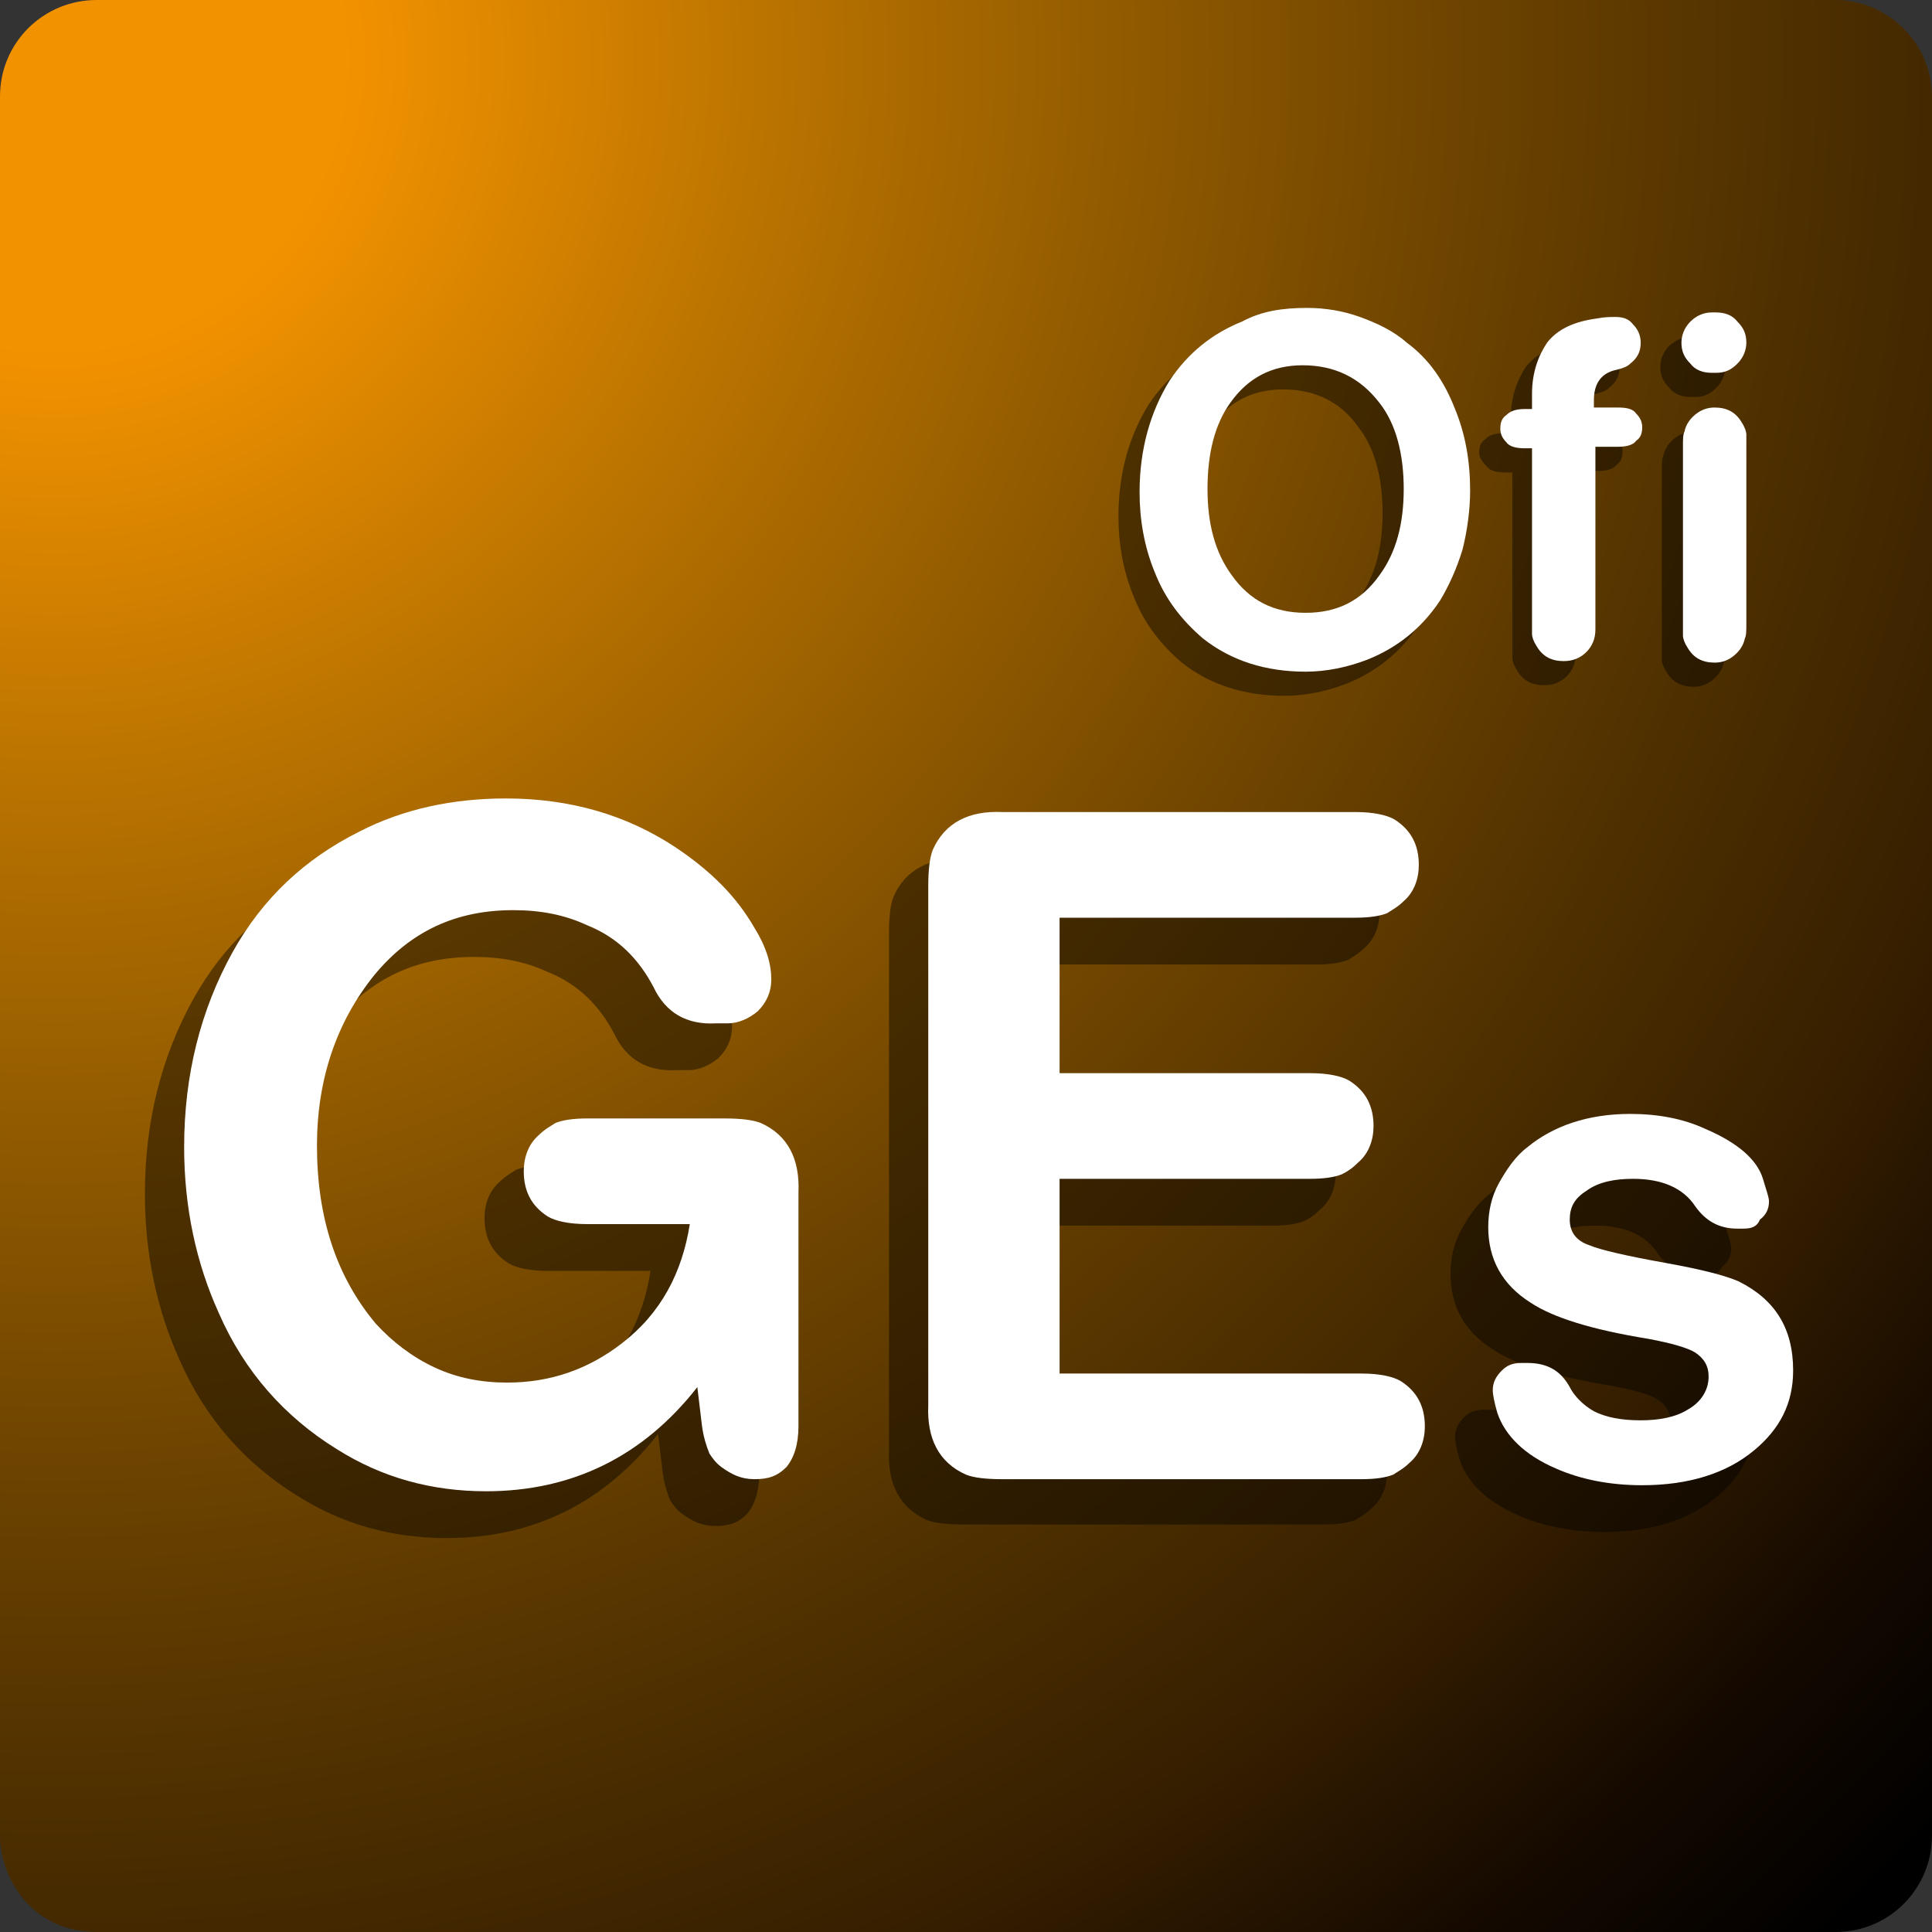 <?xml version="1.0" encoding="utf-8"?>
<!-- Generator: Adobe Illustrator 28.3.0, SVG Export Plug-In . SVG Version: 6.00 Build 0)  -->
<svg version="1.1" id="Capa_1" xmlns="http://www.w3.org/2000/svg" xmlns:xlink="http://www.w3.org/1999/xlink" x="0px" y="0px"
	 viewBox="0 0 128 128" style="enable-background:new 0 0 128 128;" xml:space="preserve">
<rect x="0" y="0" width="128" height="128" fill="#333333" stroke="none"/>
<style type="text/css">
	.st0{fill:url(#SVGID_1_);}
	.st1{opacity:0.44;}
	.st2{fill:#FFFFFF;}
</style>
<radialGradient id="SVGID_1_" cx="3.628" cy="3.918" r="171.263" gradientUnits="userSpaceOnUse">
	<stop  offset="0" style="stop-color:#F39200"/>
	<stop  offset="0.111" style="stop-color:#F39200"/>
	<stop  offset="0.146" style="stop-color:#E78C00"/>
	<stop  offset="0.284" style="stop-color:#B87200"/>
	<stop  offset="0.421" style="stop-color:#8F5900"/>
	<stop  offset="0.553" style="stop-color:#6B4200"/>
	<stop  offset="0.679" style="stop-color:#4D2F00"/>
	<stop  offset="0.799" style="stop-color:#351E00"/>
	<stop  offset="0.909" style="stop-color:#140900"/>
	<stop  offset="1" style="stop-color:#000000"/>
</radialGradient>
<path class="st0" d="M128,121.6c0,3.5-2.8,6.4-6.4,6.4H6.4c-4.3,0-6.4-3.6-6.4-6.4L0,6.4C0,2.8,2.9,0,6.4,0h115.2
	c3.4,0,6.4,2.8,6.4,6.4V121.6z"/>
<path class="st1" d="M114.3,31.2v11.7c0,0.5,0,0.8-0.1,1c-0.1,0.5-0.4,0.9-0.8,1.2c-0.4,0.3-0.8,0.4-1.2,0.4c-0.8,0-1.4-0.3-1.8-1
	c-0.2-0.3-0.3-0.6-0.3-0.8c0-0.1,0-0.3,0-0.7V31.2c0-0.5,0-0.8,0.1-1c0.1-0.5,0.4-0.9,0.8-1.2c0.4-0.3,0.8-0.4,1.2-0.4
	c0.8,0,1.4,0.3,1.8,1c0.2,0.3,0.3,0.6,0.3,0.8C114.3,30.6,114.3,30.8,114.3,31.2 M112,22.3h0.3c0.6,0,1.1,0.2,1.4,0.6
	c0.4,0.4,0.6,0.8,0.6,1.4c0,0.5-0.2,1-0.6,1.4c-0.4,0.4-0.8,0.6-1.4,0.6h-0.3c-0.6,0-1.1-0.2-1.4-0.6c-0.4-0.4-0.6-0.8-0.6-1.4
	c0-0.5,0.2-1,0.6-1.4C111.1,22.5,111.5,22.3,112,22.3z M104.4,28.6h1.5c0.6,0,1,0.1,1.2,0.4c0.3,0.3,0.4,0.6,0.4,0.9
	c0,0.4-0.1,0.7-0.4,0.9c-0.2,0.3-0.7,0.4-1.2,0.4h-1.5v12.1c0,0.6-0.2,1.1-0.6,1.5c-0.4,0.4-0.9,0.6-1.5,0.6c-0.8,0-1.4-0.3-1.8-1
	c-0.2-0.3-0.3-0.6-0.3-0.8c0-0.1,0-0.3,0-0.7V31.3h-0.5c-0.5,0-1-0.1-1.2-0.4C98.2,30.6,98,30.3,98,30c0-0.4,0.1-0.7,0.4-0.9
	c0.3-0.3,0.7-0.4,1.2-0.4h0.5v-1c0-1.4,0.4-2.5,1-3.4c0.7-0.9,1.8-1.4,3.3-1.6c0.5-0.1,0.9-0.1,1.2-0.1c0.5,0,0.9,0.1,1.2,0.5
	c0.3,0.3,0.5,0.7,0.5,1.2c0,0.6-0.2,1-0.7,1.4c-0.2,0.2-0.5,0.3-0.9,0.4c-1,0.2-1.5,0.9-1.5,2V28.6z M85,25.8c-2,0-3.6,0.8-4.8,2.5
	c-1.1,1.5-1.6,3.4-1.6,5.7c0,2.3,0.5,4.2,1.6,5.7c1.2,1.7,2.8,2.5,4.9,2.5c2.1,0,3.7-0.8,4.9-2.5c1.1-1.5,1.6-3.4,1.6-5.7
	c0-2.3-0.5-4.3-1.6-5.7C88.8,26.6,87.1,25.8,85,25.8z M85.2,22c1.2,0,2.4,0.2,3.5,0.6c1.1,0.4,2.2,0.9,3.1,1.7
	c1.5,1.1,2.5,2.6,3.2,4.4c0.7,1.7,1,3.5,1,5.4c0,1.3-0.2,2.7-0.5,3.9c-0.4,1.3-0.9,2.4-1.5,3.4c-1.2,1.8-2.8,3.1-4.8,3.9
	c-1.3,0.5-2.7,0.8-4.1,0.8c-2.6,0-4.9-0.7-6.8-2.2c-1.4-1.2-2.5-2.6-3.2-4.4c-0.7-1.7-1-3.5-1-5.3c0-2.8,0.7-5.3,2-7.4
	c1.2-1.8,2.8-3.1,4.8-3.9C82.2,22.2,83.7,22,85.2,22z"/>
<path class="st2" d="M115.7,29.6v11.7c0,0.5,0,0.8-0.1,1c-0.1,0.5-0.4,0.9-0.8,1.2c-0.4,0.3-0.8,0.4-1.2,0.4c-0.8,0-1.4-0.3-1.8-1
	c-0.2-0.3-0.3-0.6-0.3-0.8c0-0.1,0-0.3,0-0.7V29.6c0-0.5,0-0.8,0.1-1c0.1-0.5,0.4-0.9,0.8-1.2c0.4-0.3,0.8-0.4,1.2-0.4
	c0.8,0,1.4,0.3,1.8,1c0.2,0.3,0.3,0.6,0.3,0.8C115.7,29,115.7,29.2,115.7,29.6 M113.4,20.7h0.3c0.6,0,1.1,0.2,1.4,0.6
	c0.4,0.4,0.6,0.8,0.6,1.4c0,0.5-0.2,1-0.6,1.4c-0.4,0.4-0.8,0.6-1.4,0.6h-0.3c-0.6,0-1.1-0.2-1.4-0.6c-0.4-0.4-0.6-0.8-0.6-1.4
	c0-0.5,0.2-1,0.6-1.4C112.4,20.9,112.9,20.7,113.4,20.7z M105.7,27h1.5c0.6,0,1,0.1,1.2,0.4c0.3,0.3,0.4,0.6,0.4,0.9
	c0,0.4-0.1,0.7-0.4,0.9c-0.2,0.3-0.7,0.4-1.2,0.4h-1.5v12.1c0,0.6-0.2,1.1-0.6,1.5c-0.4,0.4-0.9,0.6-1.5,0.6c-0.8,0-1.4-0.3-1.8-1
	c-0.2-0.3-0.3-0.6-0.3-0.8c0-0.1,0-0.3,0-0.7V29.7H101c-0.5,0-1-0.1-1.2-0.4c-0.3-0.3-0.4-0.6-0.4-0.9c0-0.4,0.1-0.7,0.4-0.9
	c0.3-0.3,0.7-0.4,1.2-0.4h0.5v-1c0-1.4,0.4-2.5,1-3.4c0.7-0.9,1.8-1.4,3.3-1.6c0.5-0.1,0.9-0.1,1.2-0.1c0.5,0,0.9,0.1,1.2,0.5
	c0.3,0.3,0.5,0.7,0.5,1.2c0,0.6-0.2,1-0.7,1.4c-0.2,0.2-0.5,0.3-0.9,0.4c-1,0.2-1.5,0.9-1.5,2V27z M86.3,24.2c-2,0-3.6,0.8-4.8,2.5
	C80.5,28.1,80,30,80,32.4c0,2.3,0.5,4.2,1.6,5.7c1.2,1.7,2.8,2.5,4.9,2.5c2.1,0,3.7-0.8,4.9-2.5c1.1-1.5,1.6-3.4,1.6-5.7
	c0-2.3-0.5-4.3-1.6-5.7C90.1,25,88.4,24.2,86.3,24.2z M86.6,20.4c1.2,0,2.4,0.2,3.5,0.6c1.1,0.4,2.2,0.9,3.1,1.7
	c1.5,1.1,2.5,2.6,3.2,4.4c0.7,1.7,1,3.5,1,5.4c0,1.3-0.2,2.7-0.5,3.9c-0.4,1.3-0.9,2.4-1.5,3.4c-1.2,1.8-2.8,3.1-4.8,3.9
	c-1.3,0.5-2.7,0.8-4.1,0.8c-2.6,0-4.9-0.7-6.8-2.2c-1.4-1.2-2.5-2.6-3.2-4.4c-0.7-1.7-1-3.5-1-5.3c0-2.8,0.7-5.3,2-7.4
	c1.2-1.8,2.8-3.1,4.8-3.9C83.6,20.6,85,20.4,86.6,20.4z"/>
<g class="st1">
	<path d="M43.6,95c-3.6,4.6-8.3,6.9-14,6.9c-3.6,0-6.9-0.9-9.9-2.8c-3.4-2.1-6.1-5.1-7.8-9c-1.5-3.3-2.3-7-2.3-11
		c0-4.8,1.1-9.1,3.2-12.9c2-3.6,4.8-6.2,8.4-8c2.9-1.5,6.2-2.2,9.7-2.2c4.3,0,8,1.1,11.2,3.2c2.4,1.6,4.1,3.3,5.3,5.4
		c0.8,1.3,1.1,2.4,1.1,3.4c0,0.8-0.3,1.5-0.9,2.1c-0.6,0.5-1.3,0.8-2,0.8h-0.8c-1.9,0.1-3.3-0.7-4.1-2.4c-1-1.9-2.4-3.3-4.4-4.1
		c-1.5-0.7-3.1-1-4.9-1c-3.8,0-6.8,1.4-9.2,4.3c-2.5,3.1-3.8,6.9-3.8,11.3c0,4.8,1.3,8.7,3.9,11.8c1.1,1.2,2.4,2.2,3.9,2.9
		c1.5,0.7,3.1,1,4.8,1c2.9,0,5.4-0.9,7.6-2.6c2.6-2,4-4.7,4.5-7.9h-6.8c-1.2,0-2.1-0.2-2.6-0.5c-1.1-0.7-1.6-1.7-1.6-3
		c0-0.9,0.3-1.8,1-2.4c0.4-0.4,0.8-0.6,1.1-0.8c0.5-0.2,1.2-0.3,2.1-0.3h9.1c1.1,0,1.9,0.1,2.4,0.3c1.8,0.8,2.6,2.4,2.5,4.6v15.5
		c0,1.2-0.3,2.1-0.8,2.7c-0.6,0.6-1.2,0.8-2.1,0.8s-1.5-0.3-2.2-0.8c-0.4-0.3-0.6-0.6-0.8-0.9c-0.2-0.5-0.4-1.1-0.5-1.9L43.6,95z"/>
	<path d="M67.7,63.8v10.4h16.6c1.2,0,2.1,0.2,2.6,0.5c1.1,0.7,1.6,1.7,1.6,3c0,0.9-0.3,1.8-1,2.4c-0.4,0.4-0.7,0.6-1.1,0.8
		c-0.5,0.2-1.2,0.3-2.1,0.3H67.7V94h20c1.2,0,2.1,0.2,2.6,0.5c1.1,0.7,1.6,1.7,1.6,3c0,0.9-0.3,1.8-1,2.4c-0.4,0.4-0.8,0.6-1.1,0.8
		c-0.5,0.2-1.2,0.3-2.1,0.3H63.8c-1.1,0-1.9-0.1-2.4-0.3c-1.8-0.8-2.6-2.4-2.5-4.6V61.8c0-1.1,0.1-1.9,0.3-2.4
		c0.8-1.8,2.4-2.6,4.6-2.5h23.4c1.2,0,2.1,0.2,2.6,0.5c1.1,0.7,1.6,1.7,1.6,3c0,0.9-0.3,1.8-1,2.4c-0.4,0.4-0.8,0.6-1.1,0.8
		c-0.5,0.2-1.2,0.3-2.1,0.3H67.7z"/>
	<path d="M113,84.5h-0.4c-1.2,0-2.1-0.5-2.8-1.5c-0.8-1.2-2.2-1.8-4.1-1.8c-1.2,0-2.3,0.2-3.1,0.8c-0.8,0.5-1.1,1.1-1.1,1.9
		c0,0.8,0.4,1.4,1.3,1.7c0.7,0.3,2.4,0.7,5.2,1.2c2.2,0.4,3.8,0.8,4.7,1.2c2.4,1.2,3.6,3.1,3.6,5.9c0,2.2-0.9,3.9-2.6,5.3
		c-1.8,1.5-4.3,2.3-7.4,2.3c-2.2,0-4.1-0.4-5.7-1.1c-2.1-0.9-3.4-2.2-3.9-3.7c-0.2-0.7-0.3-1.2-0.3-1.5c0-0.5,0.2-0.9,0.6-1.3
		c0.4-0.4,0.8-0.5,1.3-0.5h0.4c1.3,0,2.2,0.5,2.8,1.6c0.3,0.6,0.9,1.2,1.6,1.6c0.8,0.4,1.8,0.6,3.1,0.6c1.2,0,2.3-0.2,3.1-0.7
		c0.9-0.5,1.4-1.3,1.4-2.2c0-0.7-0.3-1.2-0.9-1.6c-0.5-0.3-1.5-0.6-3.1-0.9c-3.7-0.6-6.3-1.4-7.8-2.4c-1.9-1.2-2.8-2.9-2.8-5
		c0-1,0.2-2,0.7-2.9s1.1-1.8,1.9-2.4c1.7-1.4,4-2.2,6.8-2.2c1.8,0,3.5,0.3,5,1c2.1,0.9,3.4,2,3.8,3.3c0.2,0.7,0.4,1.2,0.4,1.5
		c0,0.5-0.2,0.9-0.6,1.2C113.9,84.4,113.4,84.5,113,84.5z"/>
</g>
<g>
	<path class="st2" d="M46.2,91.9c-3.6,4.6-8.3,6.9-14,6.9c-3.6,0-6.9-0.9-9.9-2.8c-3.4-2.1-6.1-5.1-7.8-9c-1.5-3.3-2.3-7-2.3-11
		c0-4.8,1.1-9.1,3.2-12.9c2-3.6,4.8-6.2,8.4-8c2.9-1.5,6.2-2.2,9.7-2.2c4.3,0,8,1.1,11.2,3.2c2.4,1.6,4.1,3.3,5.3,5.4
		c0.8,1.3,1.1,2.4,1.1,3.4c0,0.8-0.3,1.5-0.9,2.1c-0.6,0.5-1.3,0.8-2,0.8h-0.8c-1.9,0.1-3.3-0.7-4.1-2.4c-1-1.9-2.4-3.3-4.4-4.1
		c-1.5-0.7-3.1-1-4.9-1c-3.8,0-6.8,1.4-9.2,4.3c-2.5,3.1-3.8,6.9-3.8,11.3c0,4.8,1.3,8.7,3.9,11.8c1.1,1.2,2.4,2.2,3.9,2.9
		c1.5,0.7,3.1,1,4.8,1c2.9,0,5.4-0.9,7.6-2.6c2.6-2,4-4.7,4.5-7.9h-6.8c-1.2,0-2.1-0.2-2.6-0.5c-1.1-0.7-1.6-1.7-1.6-3
		c0-0.9,0.3-1.8,1-2.4c0.4-0.4,0.8-0.6,1.1-0.8c0.5-0.2,1.2-0.3,2.1-0.3H48c1.1,0,1.9,0.1,2.4,0.3c1.8,0.8,2.6,2.4,2.5,4.6v15.5
		c0,1.2-0.3,2.1-0.8,2.7c-0.6,0.6-1.2,0.8-2.1,0.8s-1.5-0.3-2.2-0.8c-0.4-0.3-0.6-0.6-0.8-0.9c-0.2-0.5-0.4-1.1-0.5-1.9L46.2,91.9z"
		/>
	<path class="st2" d="M70.2,60.7v10.4h16.6c1.2,0,2.1,0.2,2.6,0.5c1.1,0.7,1.6,1.7,1.6,3c0,0.9-0.3,1.8-1,2.4
		c-0.4,0.4-0.7,0.6-1.1,0.8c-0.5,0.2-1.2,0.3-2.1,0.3H70.2v12.9h20c1.2,0,2.1,0.2,2.6,0.5c1.1,0.7,1.6,1.7,1.6,3
		c0,0.9-0.3,1.8-1,2.4c-0.4,0.4-0.8,0.6-1.1,0.8c-0.5,0.2-1.2,0.3-2.1,0.3H66.4c-1.1,0-1.9-0.1-2.4-0.3c-1.8-0.8-2.6-2.4-2.5-4.6
		V58.7c0-1.1,0.1-1.9,0.3-2.4c0.8-1.8,2.4-2.6,4.6-2.5h23.4c1.2,0,2.1,0.2,2.6,0.5c1.1,0.7,1.6,1.7,1.6,3c0,0.9-0.3,1.8-1,2.4
		c-0.4,0.4-0.8,0.6-1.1,0.8c-0.5,0.2-1.2,0.3-2.1,0.3H70.2z"/>
	<path class="st2" d="M115.5,81.4h-0.4c-1.2,0-2.1-0.5-2.8-1.5c-0.8-1.2-2.2-1.8-4.1-1.8c-1.2,0-2.3,0.2-3.1,0.8
		c-0.8,0.5-1.1,1.1-1.1,1.9c0,0.8,0.4,1.4,1.3,1.7c0.7,0.3,2.4,0.7,5.2,1.2c2.2,0.4,3.8,0.8,4.7,1.2c2.4,1.2,3.6,3.1,3.6,5.9
		c0,2.2-0.9,3.9-2.6,5.3c-1.8,1.5-4.3,2.3-7.4,2.3c-2.2,0-4.1-0.4-5.7-1.1c-2.1-0.9-3.4-2.2-3.9-3.7c-0.2-0.7-0.3-1.2-0.3-1.5
		c0-0.5,0.2-0.9,0.6-1.3c0.4-0.4,0.8-0.5,1.3-0.5h0.4c1.3,0,2.2,0.5,2.8,1.6c0.3,0.6,0.9,1.2,1.6,1.6c0.8,0.4,1.8,0.6,3.1,0.6
		c1.2,0,2.3-0.2,3.1-0.7c0.9-0.5,1.4-1.3,1.4-2.2c0-0.7-0.3-1.2-0.9-1.6c-0.5-0.3-1.5-0.6-3.1-0.9c-3.7-0.6-6.3-1.4-7.8-2.4
		c-1.9-1.2-2.8-2.9-2.8-5c0-1,0.2-2,0.7-2.9s1.1-1.8,1.9-2.4c1.7-1.4,4-2.2,6.8-2.2c1.8,0,3.5,0.3,5,1c2.1,0.9,3.4,2,3.8,3.3
		c0.2,0.7,0.4,1.2,0.4,1.5c0,0.5-0.2,0.9-0.6,1.2C116.4,81.3,116,81.4,115.5,81.4z"/>
</g>
</svg>
